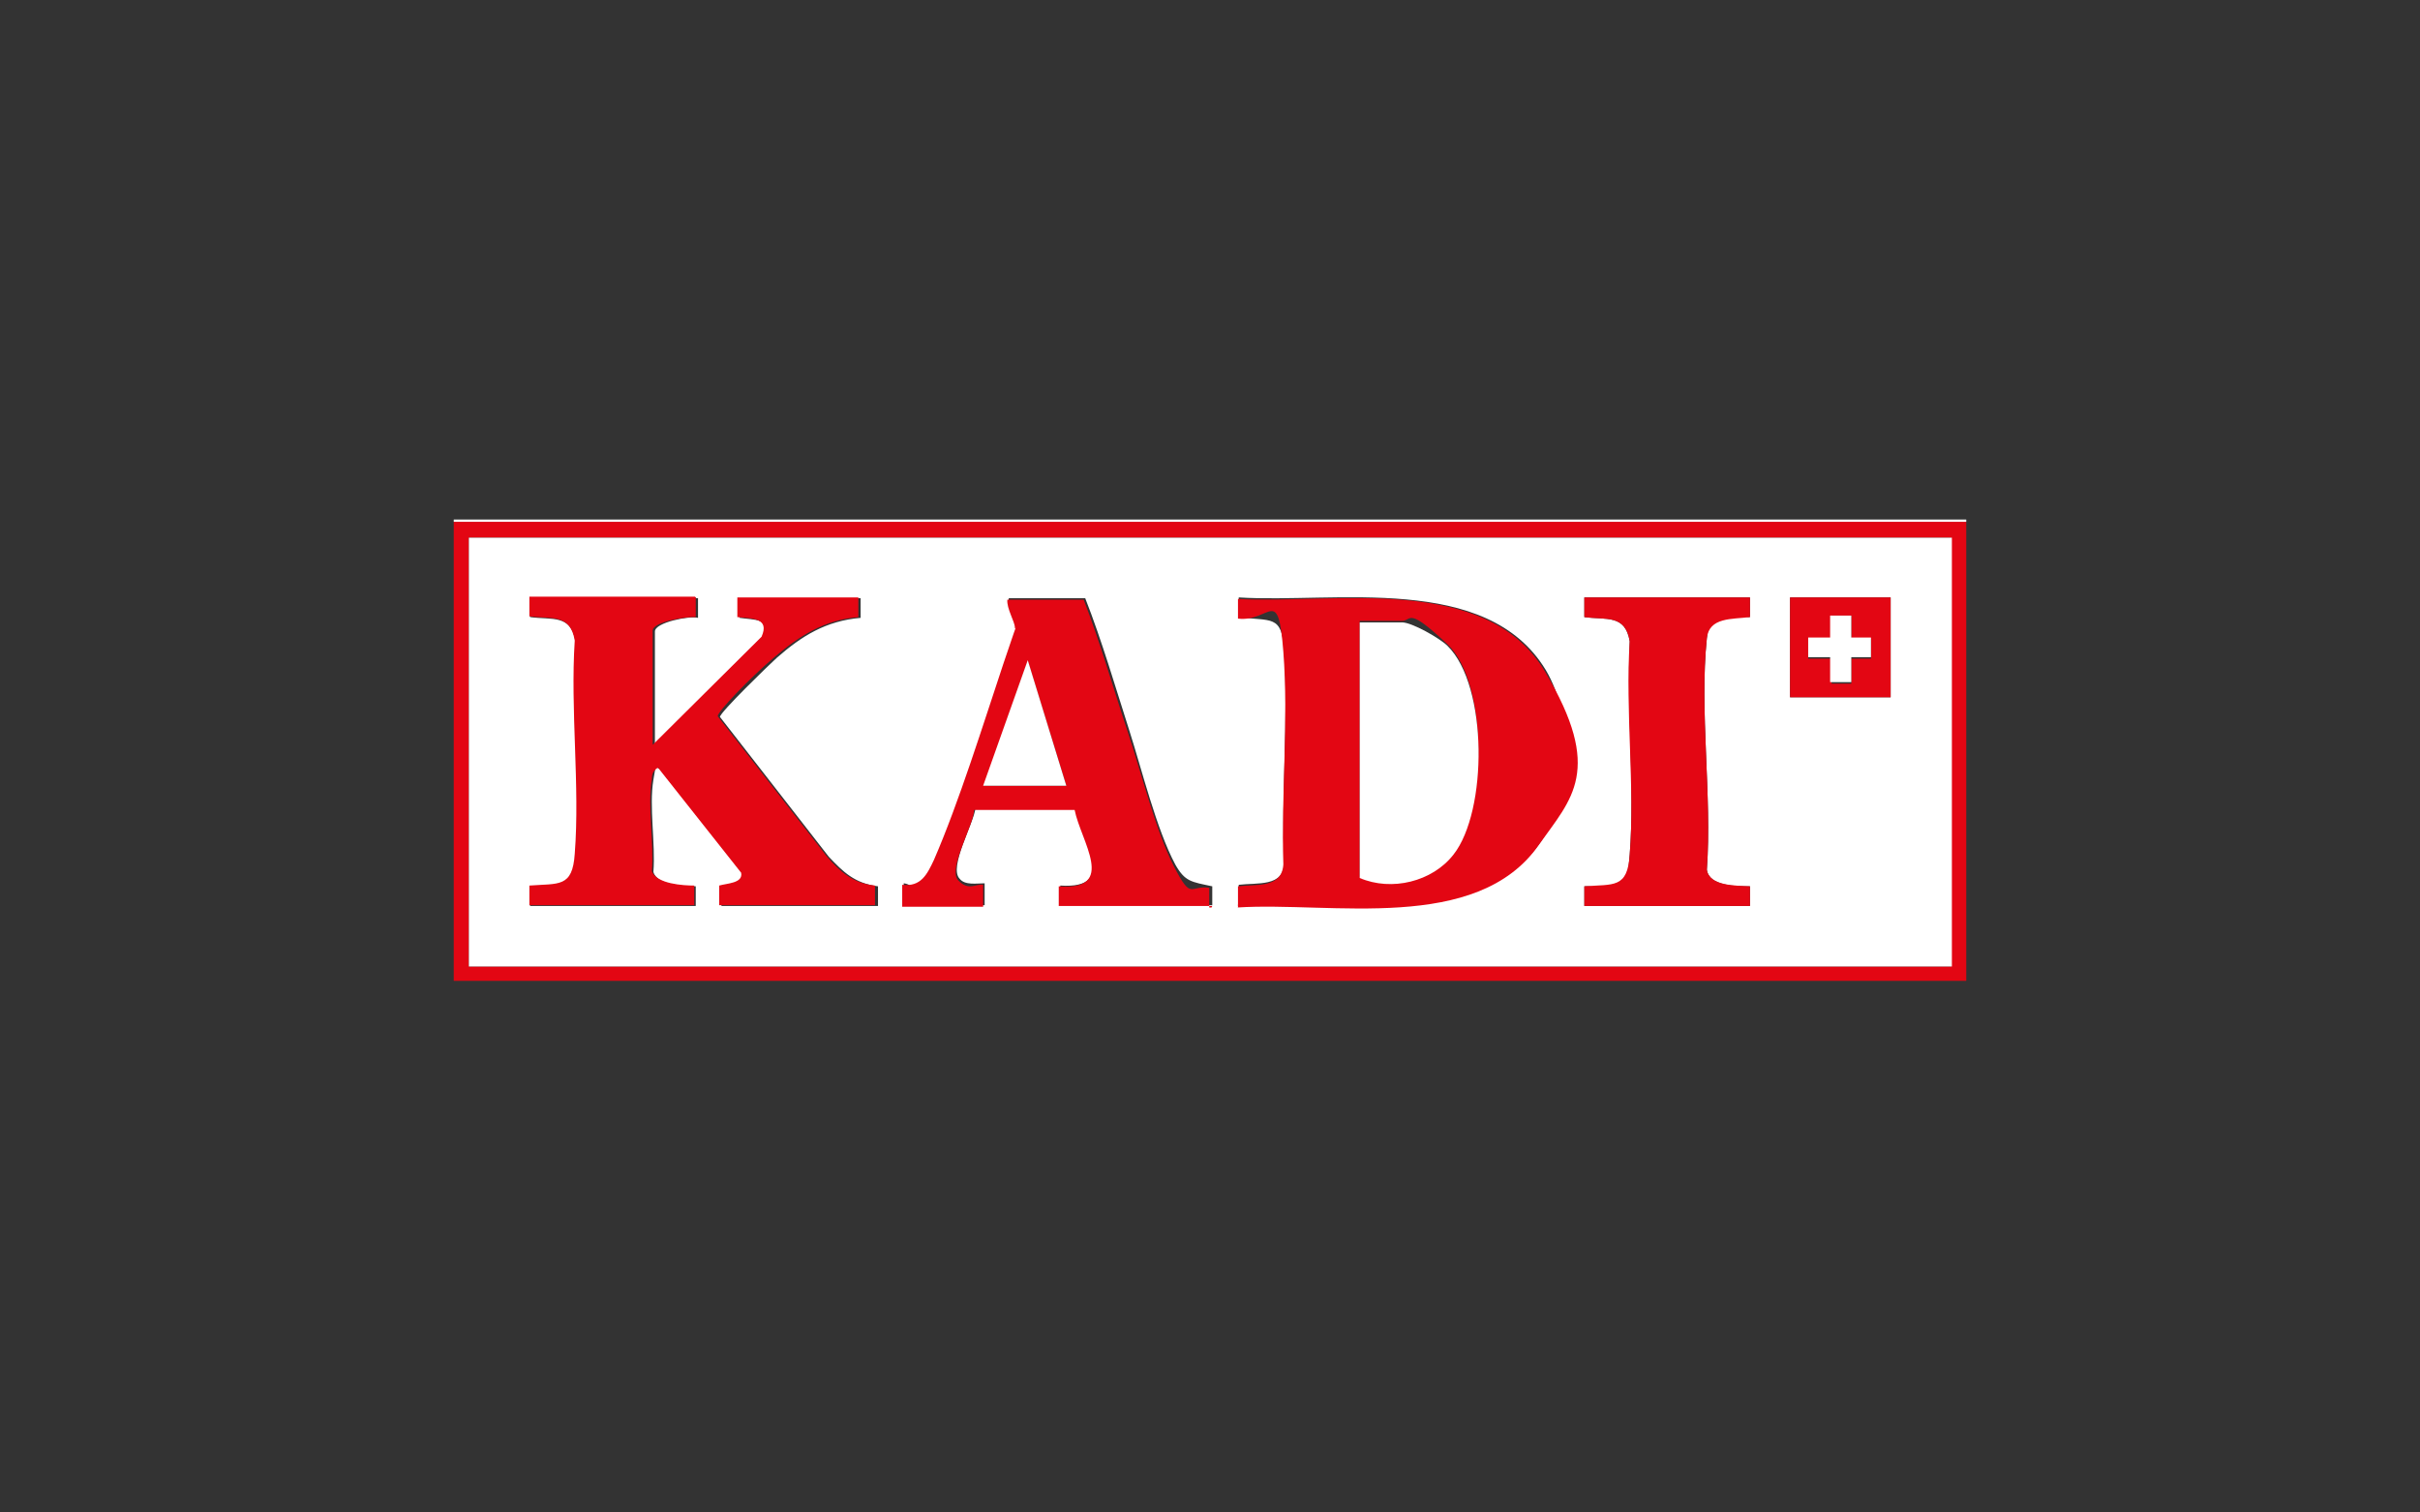 <?xml version="1.0" encoding="UTF-8"?><svg id="Layer_22" xmlns="http://www.w3.org/2000/svg" version="1.1" viewBox="0 0 320 200"><rect x="0" y="0" width="320" height="200" fill="#333333" stroke="none"/><!--Generator: Adobe Illustrator 29.5.0, SVG Export Plug-In . SVG Version: 2.1.0 Build 137)--><defs><style>.st0 {
        fill: #fff;
      }

      .st1 {
        fill: #e30613;
      }</style></defs><path class="st1" d="M260,69v60.7H60v-60.7h200ZM258.1,71.1H62v56.7h196v-56.7h.1Z"/><rect class="st0" x="60" y="68.7" width="200" height=".3"/><path class="st0" d="M258.1,71.1v56.7H62v-56.7h196.1ZM92,79h-21.9v2.6c2.9.4,5.4-.4,6,3.2-.4,9.2.7,19,0,28.2-.7,9.2-2.2,3.9-6,4.2v2.6h21.9v-2.6c-1.5,0-5.1-.1-5.6-1.9.3-3.8-.6-8.6,0-12.2s.3-1.1.8-1.5l11,13.9c.4,1.4-1.9,1.5-2.8,1.7v2.6h20.7v-2.6c-3.1-.4-4.6-1.9-6.5-3.9l-14.4-18.5c0-.6,6.5-6.9,7.5-7.8,3.3-2.9,6.5-4.9,11.1-5.3v-2.6h-16v2.6c1.9.3,4.3,0,3.2,2.6l-14.4,14.3v-15.1c0-1.2,4.6-2.1,5.7-1.8v-2.6h-.3ZM160.3,119.8v-2.6c-2.8-.6-3.6-.6-4.9-2.9-2.5-4.7-4.4-12.5-6.1-17.8-1.7-5.3-3.6-11.8-5.8-17.4h-10.1c-.3,1.2,1,2.6,1,3.7s-1.3,3.6-1.5,4.7c-2.6,8.1-5.8,18.5-9.2,26s-1.7,3.6-4.2,3.3v2.9h10.7v-2.9c-1,0-2.6.3-3.3-.6-1.5-1.5,1.9-7.4,2.1-9.4h13.3c.8,4.3,5.7,10.8-2.1,10.3v2.6h20.3-.1ZM163.7,119.8c12.4-.8,31.5,3.5,39.9-8.3,4.3-6.1,4.6-16.5.8-22.9-7.8-12.9-27.9-8.8-40.6-9.6v2.6c4.3.6,5.7-.4,6,4.4.6,9-.4,18.9,0,28.1,0,3.2-3.6,2.6-6,2.9v2.6h-.1ZM231.4,79h-21.9v2.6c2.9.4,5.4-.4,6,3.2-.4,9.2.7,19,0,28.2-.7,9.2-2.2,3.9-6,4.2v2.6h21.9v-2.6c-1.8,0-5.4,0-5.7-2.2.7-9.7-1-21,0-30.6,1-9.6,3.3-2.6,5.7-2.8v-2.6ZM250,79h-13.3v13.2h13.3v-13.2Z"/><path class="st1" d="M92,79v2.6c-1.1-.1-5.7.6-5.7,1.8v15.1l14.4-14.3c1.1-2.5-1.2-2.4-3.2-2.6v-2.6h16v2.6c-4.6.4-7.8,2.5-11.1,5.3s-7.5,7.2-7.5,7.8l14.4,18.5c1.8,2.1,3.5,3.6,6.4,3.9v2.6c.1,0-20.6,0-20.6,0v-2.6c1-.3,3.2-.3,2.9-1.7l-11-13.9c-.6.4-.8.8-.8,1.5-.6,3.6.3,8.5,0,12.2.6,1.7,4.2,1.9,5.6,1.9v2.6h-21.8v-2.6c3.9-.3,5.7.3,6-4.2.7-9-.6-19,0-28.2-.6-3.6-3.1-2.8-6-3.2v-2.6h21.9Z"/><path class="st1" d="M163.7,119.8v-2.6c2.4-.3,5.8.3,6-2.9-.3-9.2.7-19,0-28.1-.7-9-1.7-3.9-6-4.4v-2.6c12.6.7,32.8-3.5,40.6,9.6,7.8,13.1,3.5,16.8-.8,22.9-8.2,11.8-27.5,7.5-39.9,8.3h.1ZM179.8,82.3v33.6c4.2,1.9,9.4.7,12.4-3.1,4.4-5.7,4.6-22.5-.8-27.6s-4.7-3.1-6-3.1h-5.6Z"/><path class="st1" d="M160.3,119.8h-20.3v-2.6c7.8.6,2.9-6,2.1-10.1h-13.3c0,1.9-3.5,7.8-2.1,9.3s2.4.4,3.3.6v2.9h-10.7v-2.9c2.5.3,3.3-1.4,4.2-3.3,3.3-7.6,6.5-17.9,9.2-26s1.5-3.9,1.5-4.7-1.1-2.5-1-3.7h10.1c2.2,5.7,3.9,11.7,5.8,17.4,1.9,5.7,3.7,13.1,6.1,17.8,2.4,4.7,2.1,2.5,4.7,2.9v2.6h.3ZM130,103.9h11l-5.1-16.5-5.8,16.5Z"/><path class="st1" d="M231.4,79v2.6c-2.4.3-5.4,0-5.7,2.8-1,9.6.7,20.7,0,30.6.3,2.2,3.9,2.1,5.7,2.2v2.6h-21.9v-2.6c3.9-.3,5.7.3,6-4.2.7-9-.6-19,0-28.2-.6-3.6-3.1-2.8-6-3.2v-2.6h21.9Z"/><path class="st1" d="M250,79v13.2h-13.3v-13.2h13.3ZM244.8,81.4h-2.6v3.1h-3.1v2.6h3.1v3.3h2.6v-3.3h2.6v-2.6h-2.6v-2.9h0Z"/><path class="st0" d="M179.8,82.3h5.6c1.3,0,5,2.1,6,3.1,5.4,5.3,5.3,21.9.8,27.6-2.8,3.6-8.2,4.9-12.4,3.1v-33.7Z"/><polygon class="st0" points="130 103.9 135.9 87.3 141 103.9 130 103.9"/><polygon class="st0" points="244.8 81.4 244.8 84.3 247.4 84.3 247.4 86.9 244.8 86.9 244.8 90.2 242 90.2 242 86.9 239.1 86.9 239.1 84.3 242 84.3 242 81.4 244.8 81.4"/></svg>